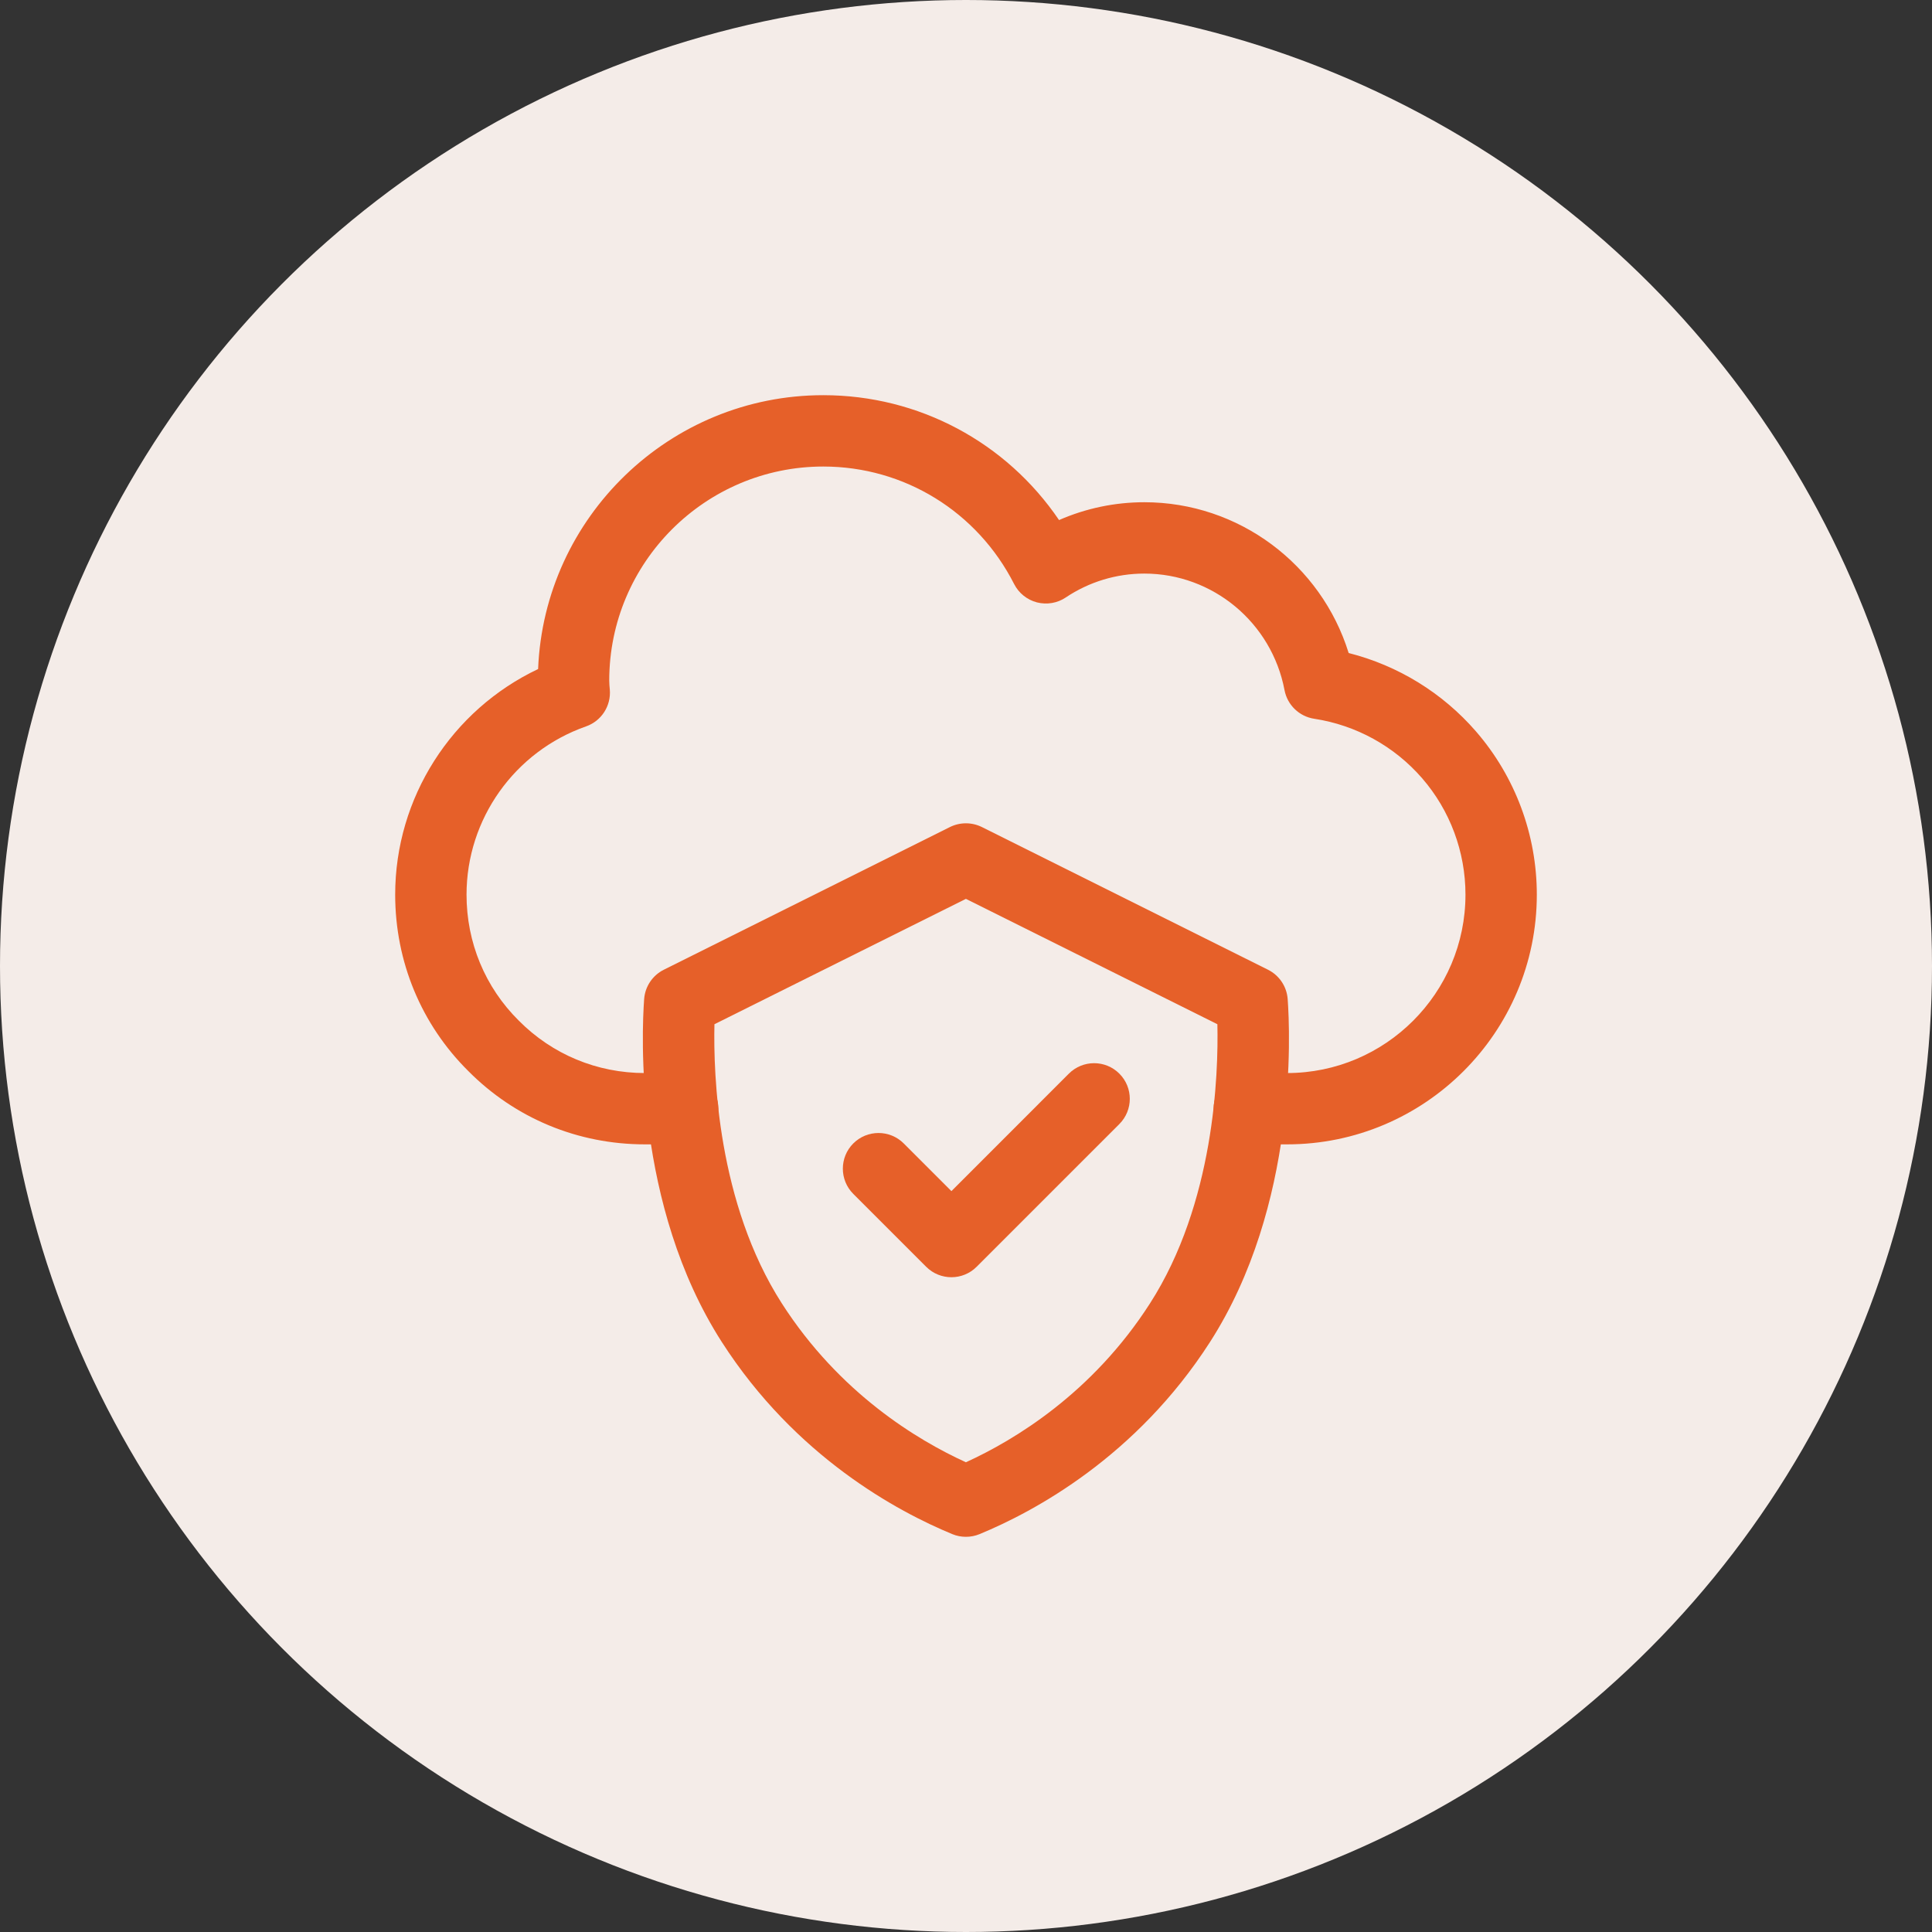 <svg width="44" height="44" viewBox="0 0 44 44" fill="none" xmlns="http://www.w3.org/2000/svg">
<rect x="0" y="0" width="44" height="44" fill="#333333" stroke="none"/>
<circle cx="22" cy="22" r="22" fill="#F4ECE8"/>
<g clip-path="url(#clip0_14964_8036)">
<path d="M29.312 26.062H28.451C28.002 26.062 27.639 25.699 27.639 25.25C27.639 24.801 28.002 24.438 28.451 24.438H29.312C31.552 24.438 33.375 22.615 33.375 20.375C33.375 19.399 33.024 18.457 32.387 17.723C31.756 16.995 30.883 16.514 29.929 16.369C29.589 16.317 29.318 16.055 29.254 15.717C28.962 14.179 27.62 13.063 26.062 13.063C25.423 13.063 24.804 13.251 24.272 13.607C24.08 13.737 23.841 13.776 23.615 13.719C23.391 13.66 23.201 13.508 23.096 13.301C22.256 11.65 20.591 10.625 18.75 10.625C16.062 10.625 13.875 12.812 13.875 15.5C13.875 15.572 13.882 15.638 13.888 15.704C13.92 16.075 13.698 16.42 13.347 16.543C11.719 17.114 10.625 18.654 10.625 20.375C10.625 21.464 11.047 22.483 11.814 23.243C12.579 24.015 13.598 24.438 14.688 24.438H15.548C15.998 24.438 16.361 24.801 16.361 25.25C16.361 25.699 15.998 26.062 15.548 26.062H14.688C13.161 26.062 11.733 25.469 10.665 24.392C9.594 23.33 9 21.901 9 20.375C9 18.166 10.286 16.17 12.255 15.237C12.394 11.774 15.254 9 18.75 9C20.925 9 22.916 10.072 24.119 11.844C24.729 11.577 25.388 11.438 26.062 11.438C28.212 11.438 30.088 12.852 30.715 14.872C31.837 15.156 32.852 15.778 33.615 16.658C34.508 17.688 35 19.008 35 20.375C35 23.511 32.448 26.062 29.312 26.062Z" fill="#E66029"/>
<path d="M21.668 29.088C21.46 29.088 21.252 29.009 21.093 28.85L19.433 27.19C19.116 26.873 19.116 26.358 19.433 26.041C19.751 25.724 20.265 25.724 20.582 26.041L21.668 27.127L24.343 24.451C24.661 24.134 25.175 24.134 25.492 24.451C25.81 24.768 25.81 25.282 25.492 25.6L22.242 28.85C22.084 29.009 21.875 29.088 21.668 29.088Z" fill="#E66029"/>
<path d="M21.998 35C21.892 35 21.788 34.98 21.689 34.939C20.449 34.428 18.12 33.181 16.439 30.564C14.438 27.447 14.615 23.51 14.67 22.753C14.691 22.467 14.862 22.213 15.118 22.085L21.635 18.835C21.864 18.722 22.132 18.722 22.361 18.835L28.878 22.085C29.134 22.213 29.305 22.467 29.326 22.753C29.381 23.51 29.558 27.447 27.557 30.564C25.876 33.181 23.547 34.428 22.308 34.939C22.208 34.98 22.104 35 21.998 35ZM16.271 23.326C16.245 24.473 16.34 27.401 17.807 29.686C19.117 31.727 20.889 32.796 21.998 33.302C23.107 32.796 24.879 31.727 26.189 29.686C27.656 27.401 27.751 24.473 27.725 23.326L21.998 20.471L16.271 23.326Z" fill="#E66029"/>
</g>
<defs>
<clipPath id="clip0_14964_8036">
<rect width="26" height="26" fill="white" transform="translate(9 9)"/>
</clipPath>
</defs>
</svg>
